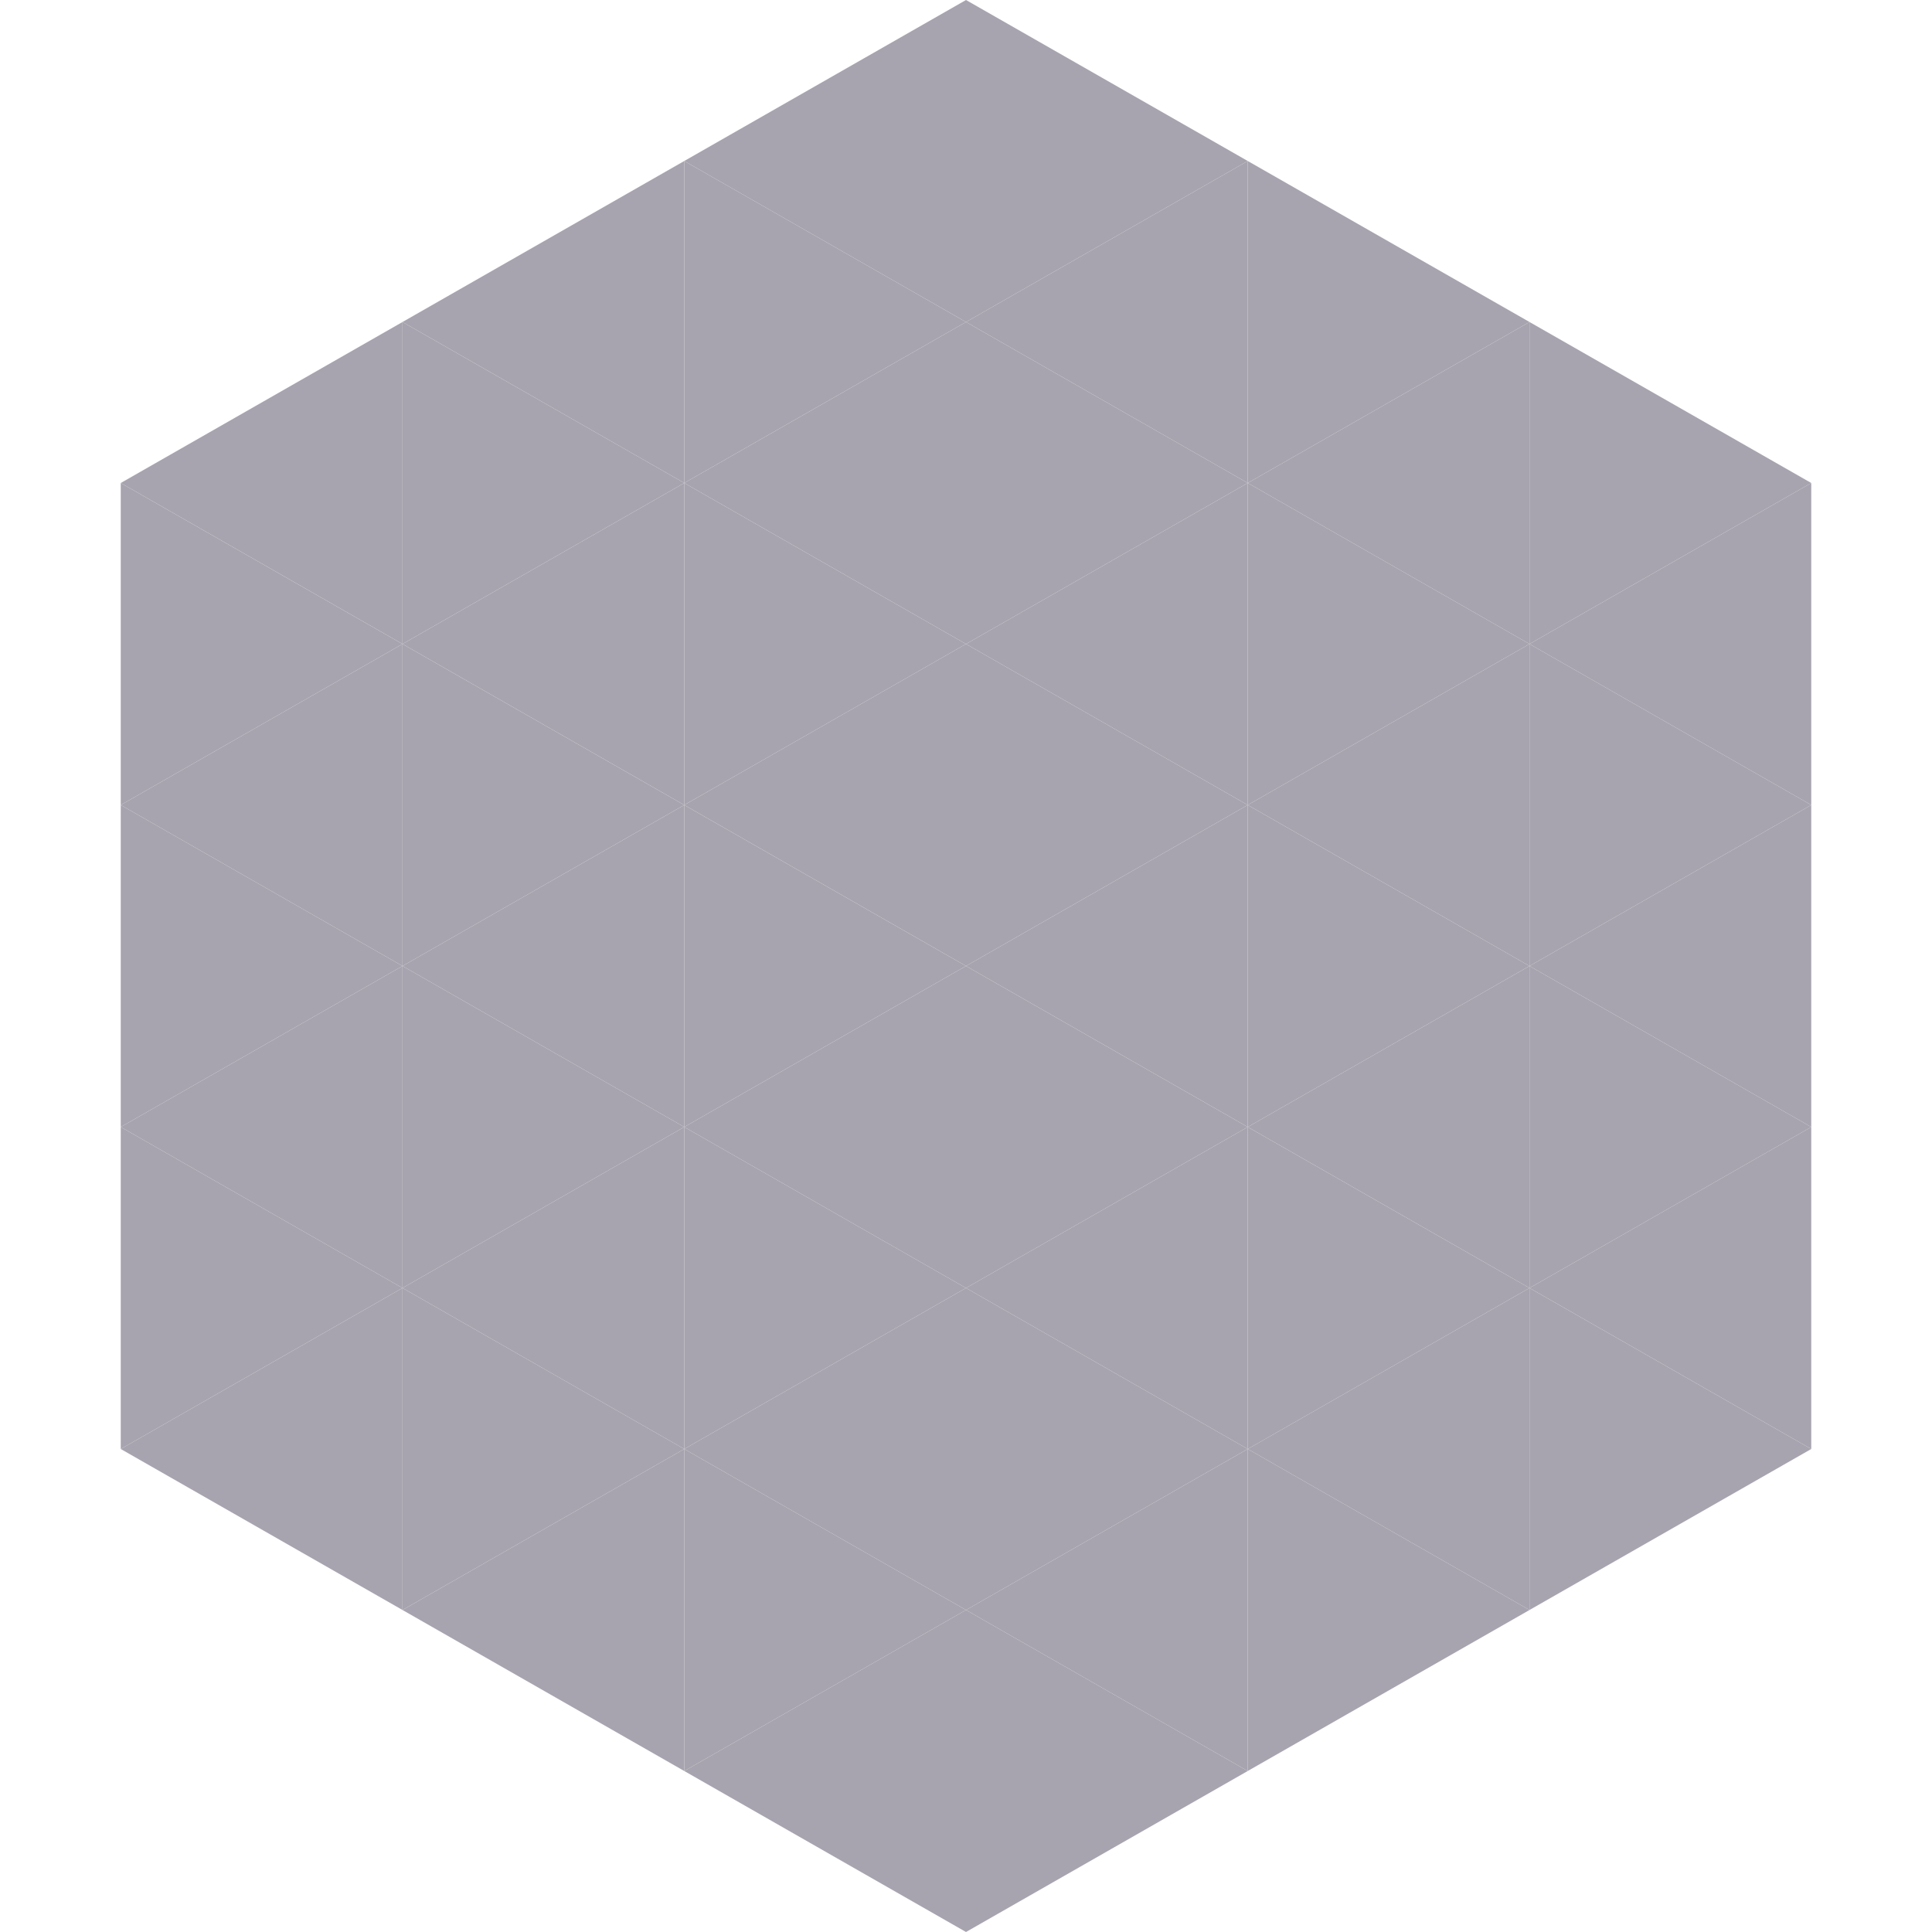 <?xml version="1.0"?>
<!-- Generated by SVGo -->
<svg width="240" height="240"
     xmlns="http://www.w3.org/2000/svg"
     xmlns:xlink="http://www.w3.org/1999/xlink">
<polygon points="50,40 15,60 50,80" style="fill:rgb(168,164,175)" />
<polygon points="190,40 225,60 190,80" style="fill:rgb(168,164,175)" />
<polygon points="15,60 50,80 15,100" style="fill:rgb(168,164,175)" />
<polygon points="225,60 190,80 225,100" style="fill:rgb(168,164,175)" />
<polygon points="50,80 15,100 50,120" style="fill:rgb(168,164,175)" />
<polygon points="190,80 225,100 190,120" style="fill:rgb(168,164,175)" />
<polygon points="15,100 50,120 15,140" style="fill:rgb(168,164,175)" />
<polygon points="225,100 190,120 225,140" style="fill:rgb(168,164,175)" />
<polygon points="50,120 15,140 50,160" style="fill:rgb(168,164,175)" />
<polygon points="190,120 225,140 190,160" style="fill:rgb(168,164,175)" />
<polygon points="15,140 50,160 15,180" style="fill:rgb(168,164,175)" />
<polygon points="225,140 190,160 225,180" style="fill:rgb(168,164,175)" />
<polygon points="50,160 15,180 50,200" style="fill:rgb(168,164,175)" />
<polygon points="190,160 225,180 190,200" style="fill:rgb(168,164,175)" />
<polygon points="15,180 50,200 15,220" style="fill:rgb(255,255,255); fill-opacity:0" />
<polygon points="225,180 190,200 225,220" style="fill:rgb(255,255,255); fill-opacity:0" />
<polygon points="50,0 85,20 50,40" style="fill:rgb(255,255,255); fill-opacity:0" />
<polygon points="190,0 155,20 190,40" style="fill:rgb(255,255,255); fill-opacity:0" />
<polygon points="85,20 50,40 85,60" style="fill:rgb(168,164,175)" />
<polygon points="155,20 190,40 155,60" style="fill:rgb(168,164,175)" />
<polygon points="50,40 85,60 50,80" style="fill:rgb(168,164,175)" />
<polygon points="190,40 155,60 190,80" style="fill:rgb(168,164,175)" />
<polygon points="85,60 50,80 85,100" style="fill:rgb(168,164,175)" />
<polygon points="155,60 190,80 155,100" style="fill:rgb(168,164,175)" />
<polygon points="50,80 85,100 50,120" style="fill:rgb(168,164,175)" />
<polygon points="190,80 155,100 190,120" style="fill:rgb(168,164,175)" />
<polygon points="85,100 50,120 85,140" style="fill:rgb(168,164,175)" />
<polygon points="155,100 190,120 155,140" style="fill:rgb(168,164,175)" />
<polygon points="50,120 85,140 50,160" style="fill:rgb(168,164,175)" />
<polygon points="190,120 155,140 190,160" style="fill:rgb(168,164,175)" />
<polygon points="85,140 50,160 85,180" style="fill:rgb(168,164,175)" />
<polygon points="155,140 190,160 155,180" style="fill:rgb(168,164,175)" />
<polygon points="50,160 85,180 50,200" style="fill:rgb(168,164,175)" />
<polygon points="190,160 155,180 190,200" style="fill:rgb(168,164,175)" />
<polygon points="85,180 50,200 85,220" style="fill:rgb(168,164,175)" />
<polygon points="155,180 190,200 155,220" style="fill:rgb(168,164,175)" />
<polygon points="120,0 85,20 120,40" style="fill:rgb(168,164,175)" />
<polygon points="120,0 155,20 120,40" style="fill:rgb(168,164,175)" />
<polygon points="85,20 120,40 85,60" style="fill:rgb(168,164,175)" />
<polygon points="155,20 120,40 155,60" style="fill:rgb(168,164,175)" />
<polygon points="120,40 85,60 120,80" style="fill:rgb(168,164,175)" />
<polygon points="120,40 155,60 120,80" style="fill:rgb(168,164,175)" />
<polygon points="85,60 120,80 85,100" style="fill:rgb(168,164,175)" />
<polygon points="155,60 120,80 155,100" style="fill:rgb(168,164,175)" />
<polygon points="120,80 85,100 120,120" style="fill:rgb(168,164,175)" />
<polygon points="120,80 155,100 120,120" style="fill:rgb(168,164,175)" />
<polygon points="85,100 120,120 85,140" style="fill:rgb(168,164,175)" />
<polygon points="155,100 120,120 155,140" style="fill:rgb(168,164,175)" />
<polygon points="120,120 85,140 120,160" style="fill:rgb(168,164,175)" />
<polygon points="120,120 155,140 120,160" style="fill:rgb(168,164,175)" />
<polygon points="85,140 120,160 85,180" style="fill:rgb(168,164,175)" />
<polygon points="155,140 120,160 155,180" style="fill:rgb(168,164,175)" />
<polygon points="120,160 85,180 120,200" style="fill:rgb(168,164,175)" />
<polygon points="120,160 155,180 120,200" style="fill:rgb(168,164,175)" />
<polygon points="85,180 120,200 85,220" style="fill:rgb(168,164,175)" />
<polygon points="155,180 120,200 155,220" style="fill:rgb(168,164,175)" />
<polygon points="120,200 85,220 120,240" style="fill:rgb(168,164,175)" />
<polygon points="120,200 155,220 120,240" style="fill:rgb(168,164,175)" />
<polygon points="85,220 120,240 85,260" style="fill:rgb(255,255,255); fill-opacity:0" />
<polygon points="155,220 120,240 155,260" style="fill:rgb(255,255,255); fill-opacity:0" />
</svg>
